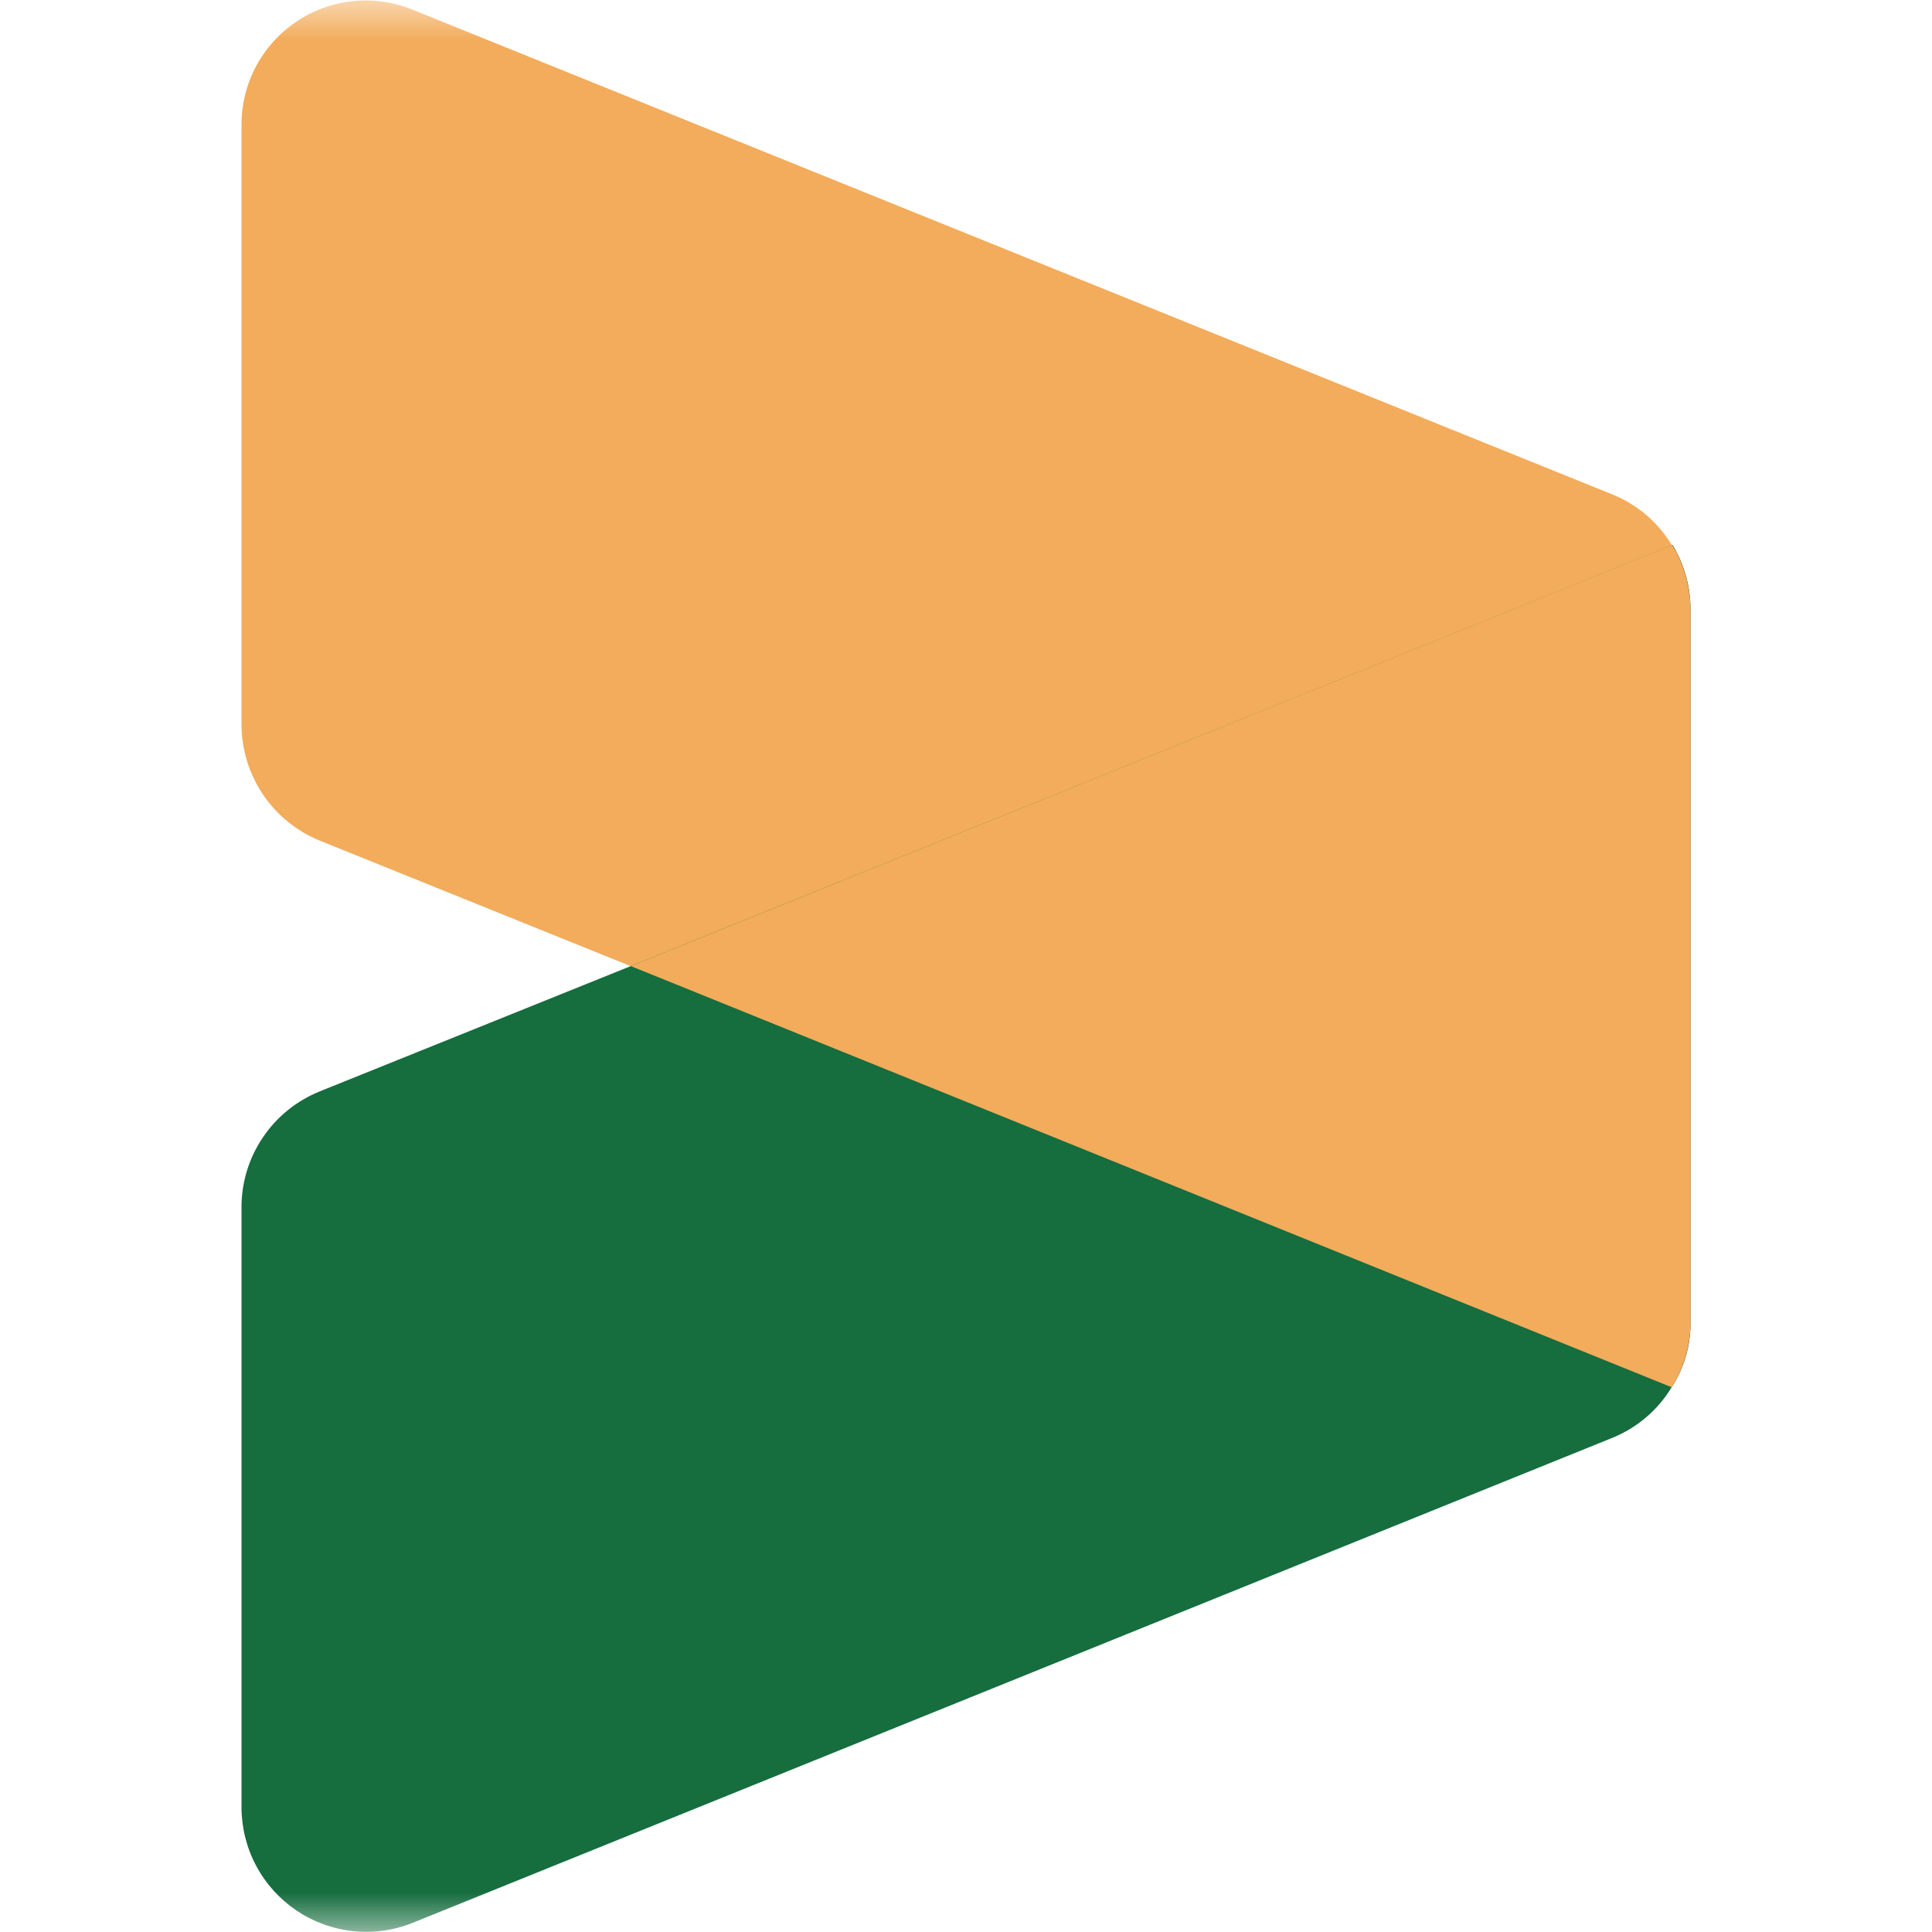 <svg width="24" height="24" viewBox="0 0 24 24" fill="none" xmlns="http://www.w3.org/2000/svg">
<mask id="mask0_4_857" style="mask-type:luminance" maskUnits="userSpaceOnUse" x="0" y="0" width="24" height="24">
<path d="M24 0H0V24H24V0Z" fill="white"/>
</mask>
<g mask="url(#mask0_4_857)">
<path d="M20.766 6.768C20.595 6.487 20.339 6.268 20.034 6.144L5.124 0.12C4.889 0.024 4.634 -0.012 4.382 0.014C4.129 0.041 3.887 0.129 3.677 0.272C3.467 0.414 3.295 0.606 3.177 0.831C3.059 1.056 2.998 1.306 3 1.56V9C3.001 9.309 3.093 9.61 3.265 9.867C3.437 10.123 3.681 10.323 3.966 10.44L7.83 12L20.766 17.232C20.924 16.989 21.005 16.705 21 16.416V7.584C21.002 7.294 20.921 7.009 20.766 6.762V6.768Z" fill="#F2AC5B"/>
<path d="M20.778 6.769L7.836 12.001L3.966 13.56C3.68 13.677 3.435 13.876 3.263 14.133C3.091 14.389 2.999 14.691 3 15.001V22.453C3.001 22.705 3.063 22.954 3.182 23.177C3.301 23.401 3.473 23.591 3.682 23.733C3.892 23.874 4.133 23.962 4.384 23.989C4.636 24.016 4.89 23.981 5.124 23.887L20.04 17.857C20.343 17.731 20.597 17.513 20.766 17.233C20.923 16.989 21.005 16.706 21 16.416V7.585C21.003 7.297 20.926 7.015 20.778 6.769Z" fill="#166D3E"/>
<path d="M20.772 6.769L20.832 6.871C20.942 7.093 21 7.337 21 7.585V16.416C21.002 16.705 20.92 16.988 20.766 17.233L7.836 12.001L20.772 6.769Z" fill="#F2AC5B"/>
</g>
</svg>
